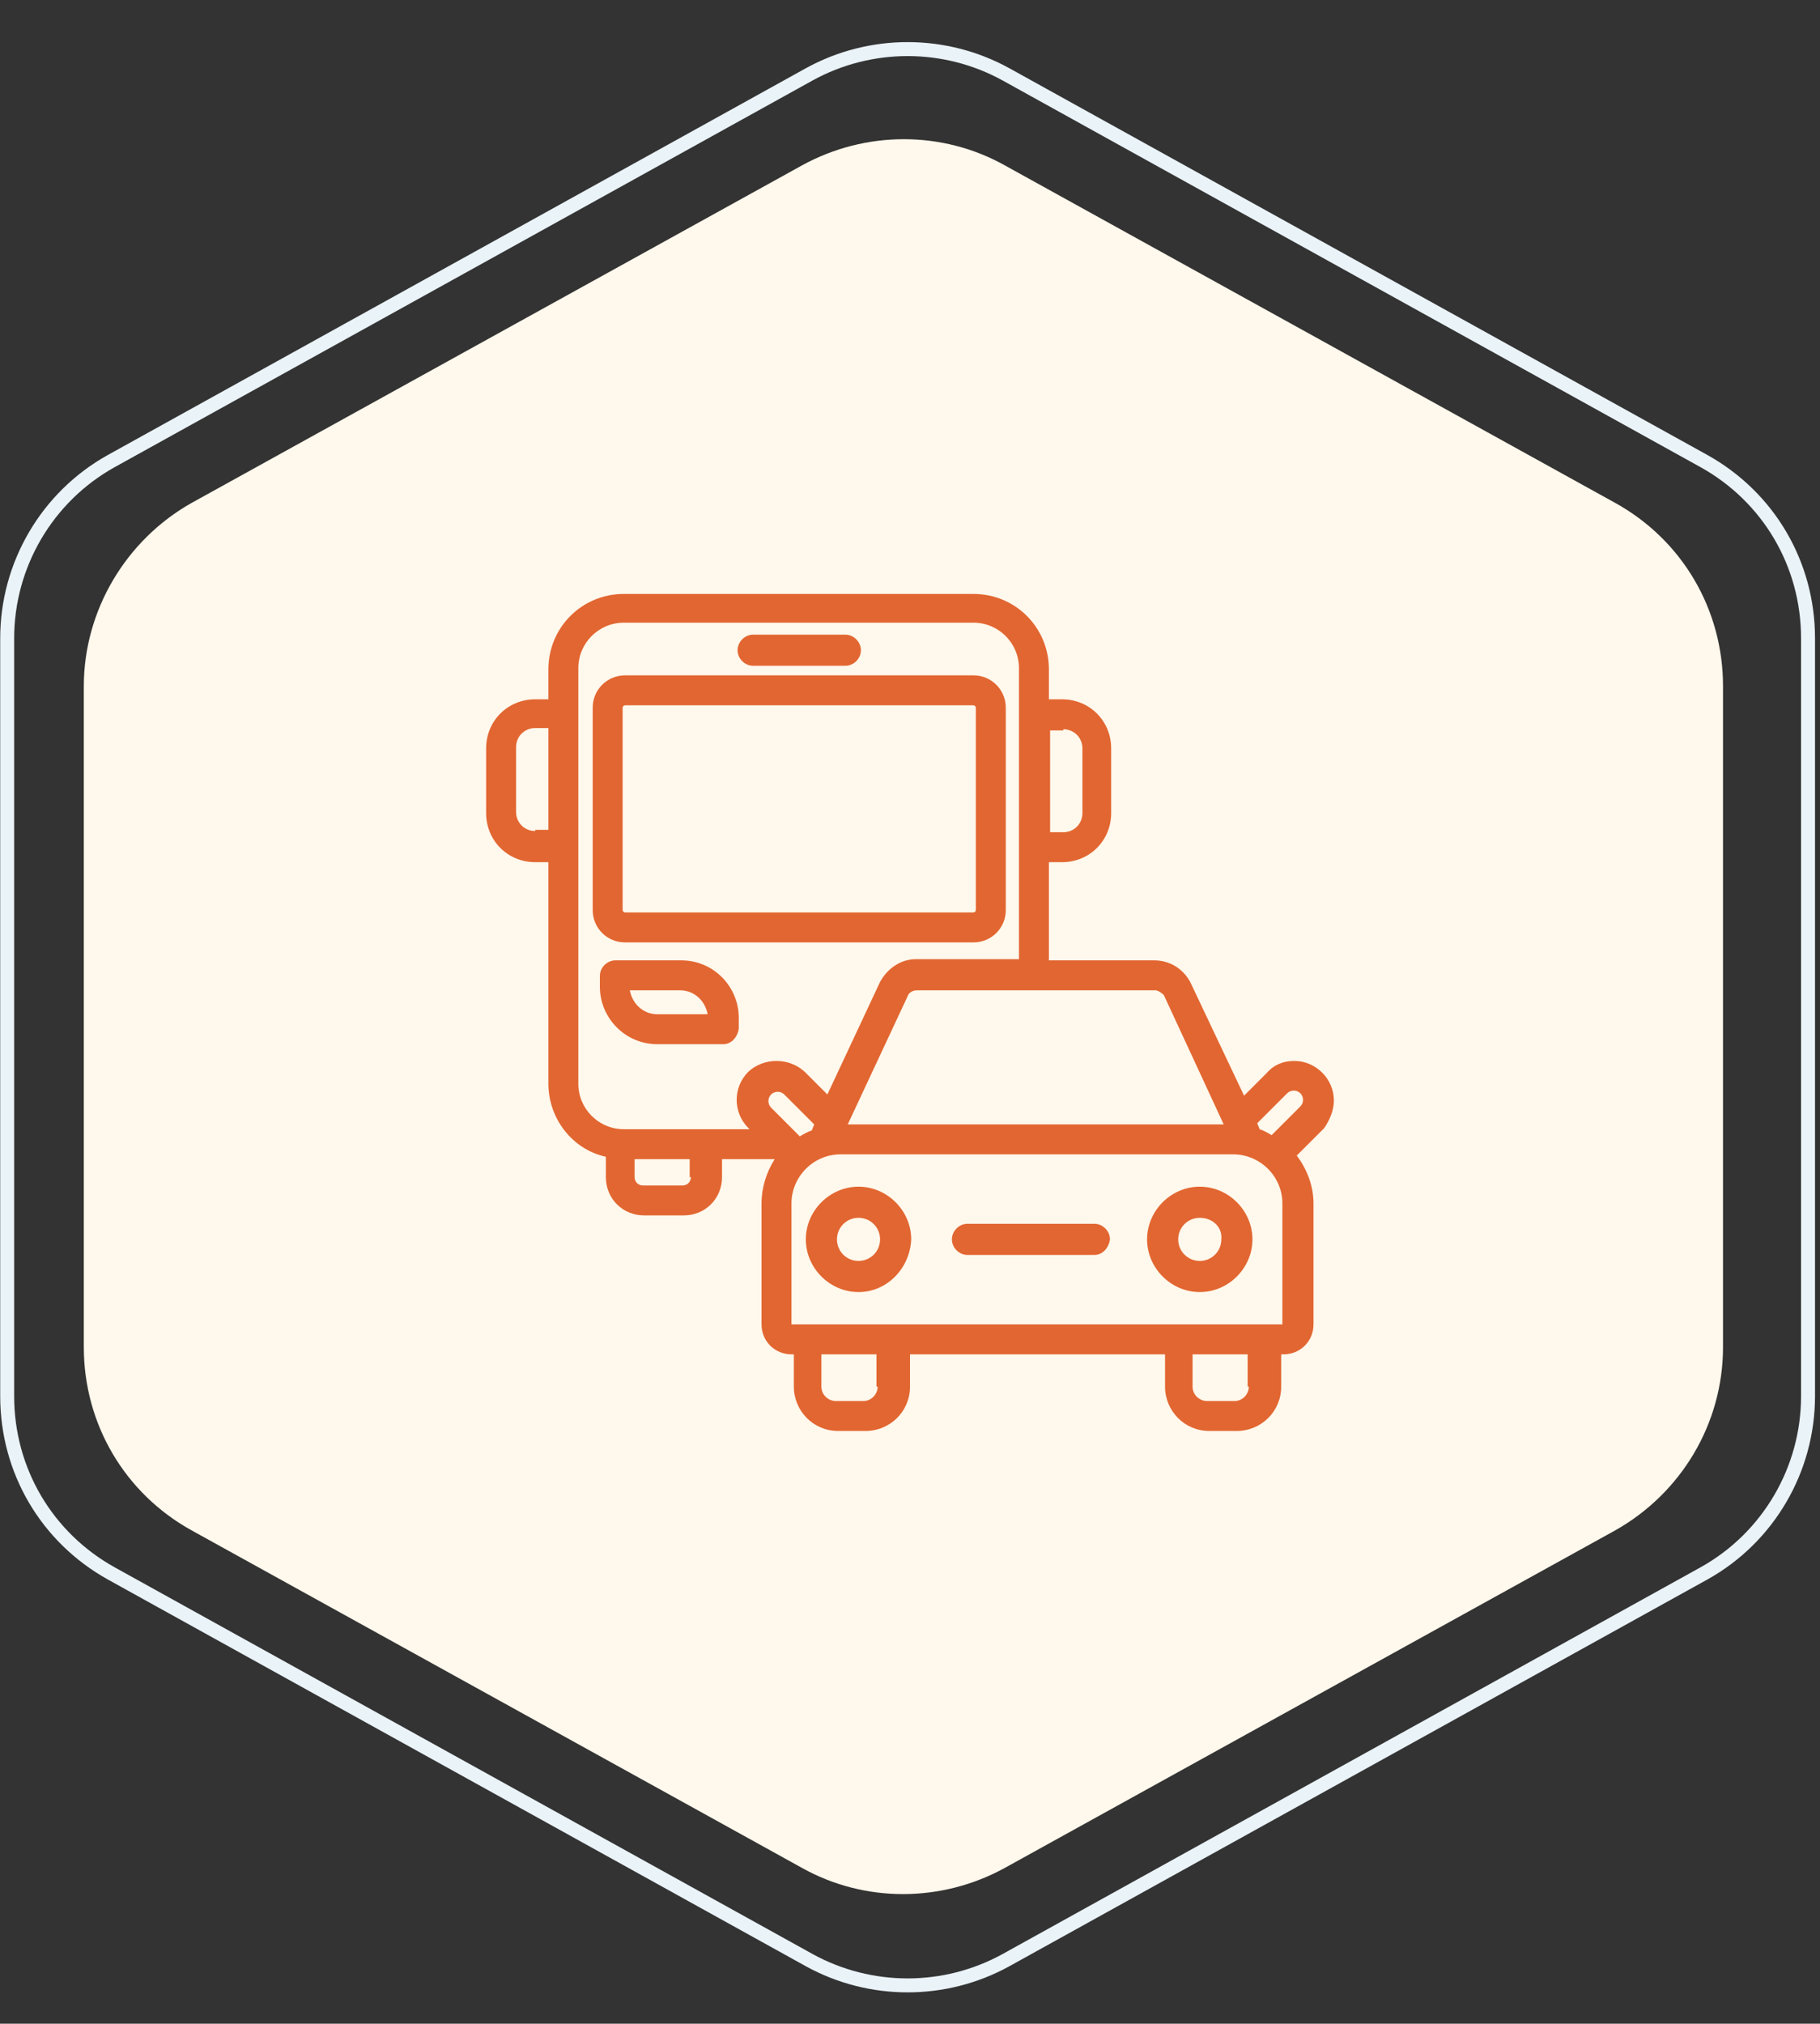 <?xml version="1.0" encoding="utf-8"?>
<!-- Generator: Adobe Illustrator 25.0.0, SVG Export Plug-In . SVG Version: 6.00 Build 0)  -->
<svg version="1.1" id="Layer_1" xmlns="http://www.w3.org/2000/svg" xmlns:xlink="http://www.w3.org/1999/xlink" x="0px" y="0px"
	 viewBox="0 0 152 169" style="enable-background:new 0 0 152 169;" xml:space="preserve">
<rect x="0" y="0" width="152" height="169" fill="#333333" stroke="none"/>
<style type="text/css">
	.st0{fill:#FFF8EC;}
	.st1{fill:none;stroke:#EAF3F8;stroke-width:1.166;}
	.st2{fill:#E26631;}
</style>
<path class="st0" d="M67,13.8c5.3-2.9,11.7-2.9,16.9,0l51,28.2c5.6,3.1,9,8.9,9,15.3v55.2c0,6.4-3.5,12.2-9,15.3l-51,28.2
	c-5.3,2.9-11.7,2.9-16.9,0l-51-28.2c-5.6-3.1-9-8.9-9-15.3V57.3C7,51,10.5,45.1,16,42L67,13.8z"/>
<path class="st1" d="M67.6,6.2c5.1-2.8,11.3-2.8,16.4,0l58.3,32.3c5.4,3,8.7,8.6,8.7,14.8v63.3c0,6.1-3.3,11.8-8.7,14.8L84,163.7
	c-5.1,2.8-11.3,2.8-16.4,0L9.3,131.4c-5.4-3-8.7-8.6-8.7-14.8V53.3c0-6.1,3.3-11.8,8.7-14.8L67.6,6.2z"/>
<g id="Bus_Traffic">
	<path class="st2" d="M81.3,78.7H52.2c-1.5,0-2.7-1.2-2.7-2.7V59.1c0-1.5,1.2-2.7,2.7-2.7h29.1c1.5,0,2.7,1.2,2.7,2.7V76
		C84,77.5,82.8,78.7,81.3,78.7z M52.2,58.9c-0.1,0-0.2,0.1-0.2,0.2V76c0,0.1,0.1,0.2,0.2,0.2h29.1c0.1,0,0.2-0.1,0.2-0.2V59.1
		c0-0.1-0.1-0.2-0.2-0.2H52.2z"/>
	<path class="st2" d="M70.6,55.6h-7.7c-0.7,0-1.3-0.6-1.3-1.3s0.6-1.3,1.3-1.3h7.7c0.7,0,1.3,0.6,1.3,1.3S71.3,55.6,70.6,55.6z"/>
	<path class="st2" d="M60.4,87.2h-5.5c-2.7,0-4.8-2.2-4.8-4.8v-0.9c0-0.7,0.6-1.3,1.3-1.3c0,0,0,0,0,0h5.5c2.7,0,4.8,2.2,4.8,4.8
		v0.9C61.6,86.6,61.1,87.2,60.4,87.2C60.4,87.2,60.4,87.2,60.4,87.2z M52.6,82.7c0.2,1.1,1.1,2,2.3,2h4.2c-0.2-1.1-1.1-2-2.3-2H52.6
		z"/>
	<path class="st2" d="M71.7,107.9c-2.4,0-4.4-2-4.4-4.4c0-2.4,2-4.4,4.4-4.4c2.4,0,4.4,2,4.4,4.4l0,0
		C76,105.9,74.1,107.9,71.7,107.9z M71.7,101.7c-1,0-1.8,0.8-1.8,1.8c0,1,0.8,1.8,1.8,1.8s1.8-0.8,1.8-1.8
		C73.5,102.5,72.7,101.7,71.7,101.7z"/>
	<path class="st2" d="M100.2,107.9c-2.4,0-4.4-2-4.4-4.4s2-4.4,4.4-4.4s4.4,2,4.4,4.4C104.6,105.9,102.6,107.9,100.2,107.9z
		 M100.2,101.7c-1,0-1.8,0.8-1.8,1.8s0.8,1.8,1.8,1.8s1.8-0.8,1.8-1.8C102.1,102.5,101.3,101.7,100.2,101.7z"/>
	<path class="st2" d="M111.4,91.9c0-1.8-1.5-3.3-3.3-3.3c-0.9,0-1.7,0.3-2.3,1l-1.9,1.9L99.4,82c-0.6-1.1-1.7-1.8-3-1.8h-8.8v-8.2
		h1.1c2.3,0,4.1-1.8,4.1-4.1v-5.4c0-2.3-1.8-4.1-4.1-4.1h-1.1v-2.5c0-3.5-2.8-6.3-6.3-6.3H52.1c-3.5,0-6.3,2.8-6.3,6.3v2.5h-1.1
		c-2.3,0-4.1,1.8-4.1,4.1v5.4c0,2.3,1.8,4.1,4.1,4.1h1.1v18.5c0,2.9,2,5.5,4.8,6.1v1.7c0,1.8,1.4,3.2,3.2,3.2h3.3
		c1.8,0,3.2-1.4,3.2-3.2v-1.5h4.4c-0.7,1.1-1.1,2.4-1.1,3.7v10.1c0,1.4,1.1,2.5,2.5,2.5h0.2v2.7c0,2,1.6,3.7,3.7,3.7h2.3
		c2,0,3.7-1.6,3.7-3.7v-2.7h21.3v2.7c0,2,1.6,3.7,3.7,3.7h2.3c2,0,3.7-1.6,3.7-3.7v-2.7h0.2c1.4,0,2.5-1.1,2.5-2.5v-10.1
		c0-1.4-0.5-2.8-1.4-4l2.3-2.3C111,93.6,111.4,92.8,111.4,91.9z M44.7,69.4c-0.9,0-1.6-0.7-1.6-1.6v-5.4c0-0.9,0.7-1.6,1.6-1.6h1.1
		v8.5H44.7z M97.2,83.1l5,10.8H70.8l5-10.7c0.1-0.3,0.4-0.5,0.8-0.5h19.9C96.7,82.7,97,82.9,97.2,83.1L97.2,83.1z M66.8,94.9
		l-2.4-2.4c-0.3-0.3-0.3-0.8,0-1.1c0,0,0,0,0,0c0.3-0.3,0.8-0.3,1.1,0l2.5,2.5l-0.2,0.5C67.5,94.5,67.1,94.7,66.8,94.9L66.8,94.9z
		 M88.8,60.9c0.9,0,1.6,0.7,1.6,1.6v5.4c0,0.9-0.7,1.6-1.6,1.6h-1.1v-8.5H88.8z M48.3,90.5V55.8c0-2.1,1.7-3.8,3.8-3.8h29.2
		c2.1,0,3.8,1.7,3.8,3.8v24.3h-8.6c-1.3,0-2.4,0.8-3,1.9l-4.4,9.4l-1.9-1.9c-1.3-1.2-3.4-1.2-4.7,0c-1.3,1.3-1.3,3.4,0,4.7
		c0,0,0,0,0,0l0.1,0.1H52.1C50,94.3,48.3,92.6,48.3,90.5z M57.7,98.3c0,0.4-0.3,0.7-0.7,0.7h-3.3c-0.4,0-0.7-0.3-0.7-0.7v-1.5h4.6
		V98.3z M73.3,115.8c0,0.6-0.5,1.2-1.2,1.2h-2.3c-0.6,0-1.2-0.5-1.2-1.2v-2.7h4.6V115.8z M104.3,115.8c0,0.6-0.5,1.2-1.2,1.2h-2.3
		c-0.6,0-1.2-0.5-1.2-1.2v-2.7h4.6V115.8z M107,110.6C107,110.6,106.9,110.6,107,110.6C106.9,110.6,106.9,110.6,107,110.6H66.1
		v-10.1c0-2.2,1.8-4.1,4.1-4.1h32.8c2.2,0,4.1,1.8,4.1,4.1V110.6z M108.6,92.4l-2.4,2.4c-0.3-0.2-0.7-0.4-1-0.5l-0.2-0.5l2.5-2.5
		c0.3-0.3,0.8-0.3,1.1,0C108.9,91.6,108.9,92.1,108.6,92.4C108.6,92.4,108.6,92.4,108.6,92.4z"/>
	<path class="st2" d="M91.4,104.8H80.8c-0.7,0-1.3-0.6-1.3-1.3c0-0.7,0.6-1.3,1.3-1.3h10.6c0.7,0,1.3,0.6,1.3,1.3
		C92.6,104.2,92.1,104.8,91.4,104.8z"/>
</g>
</svg>
